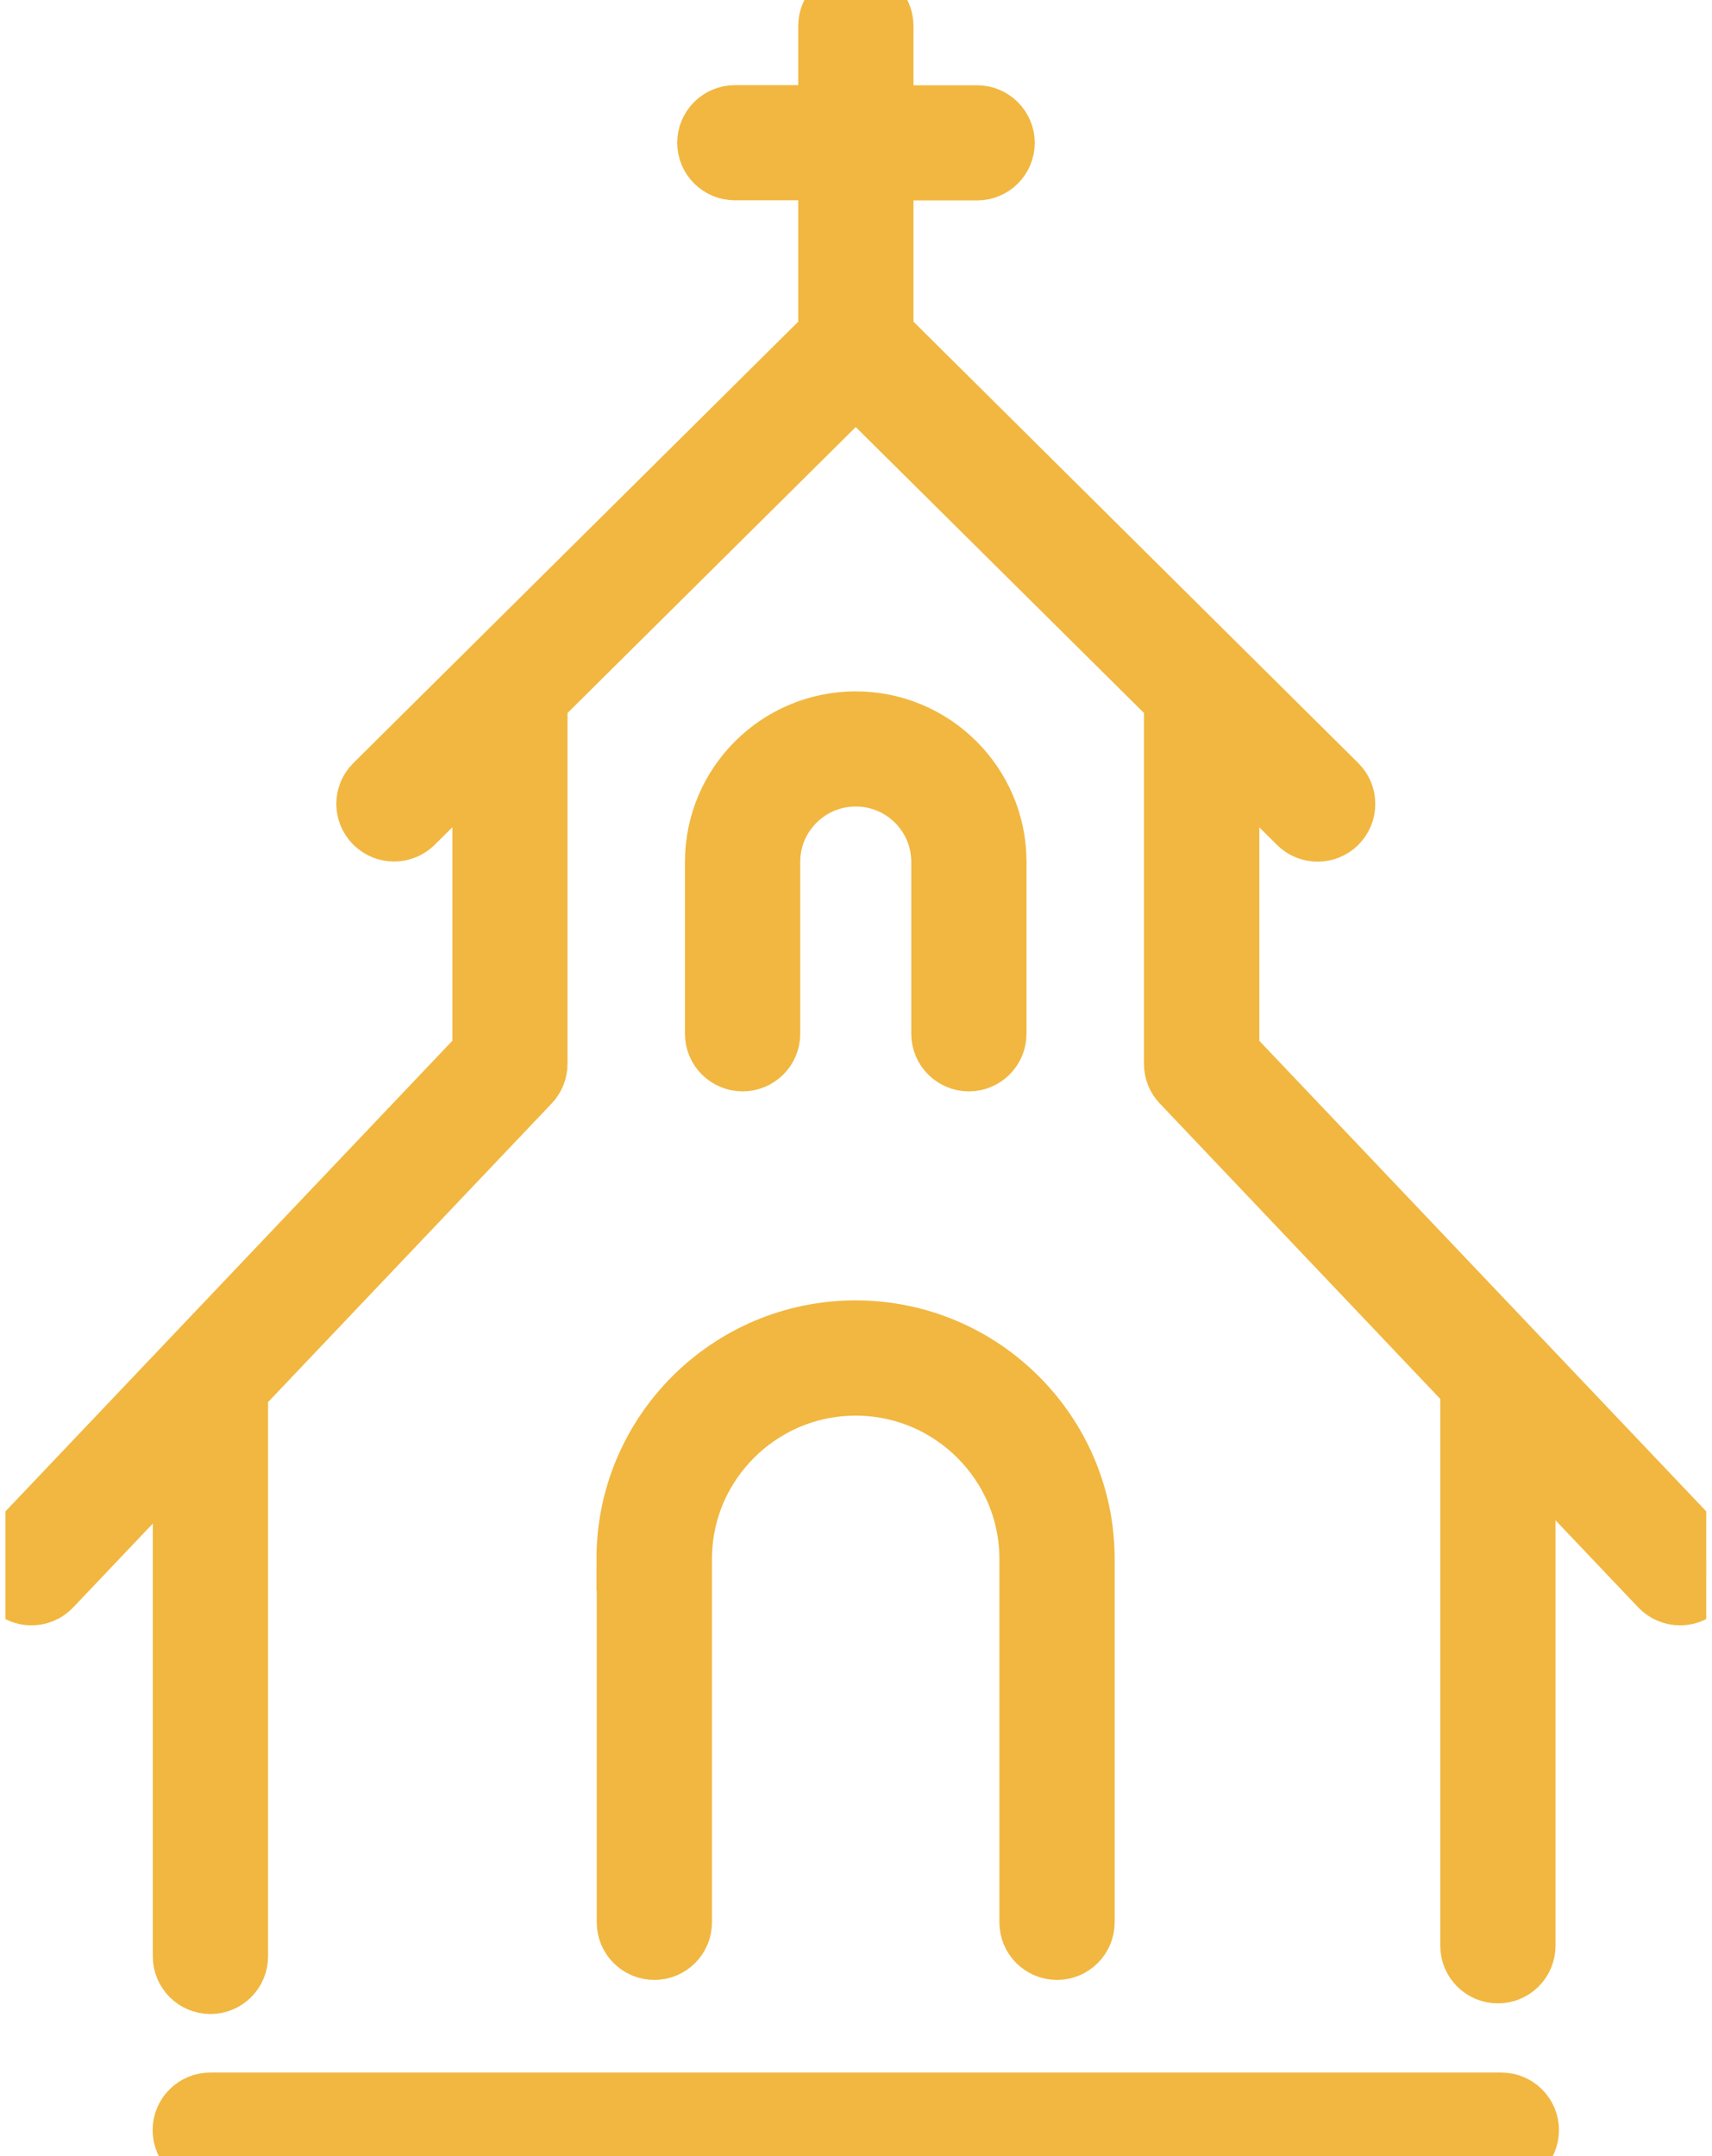 <svg width="54" height="68" viewBox="0 0 54 68" fill="none" xmlns="http://www.w3.org/2000/svg">
<g clip-path="url(#clip0_4436_21641)">
<path d="M53.593 48.881L38.722 33.226V23.693L40.984 25.938C41.145 26.098 41.351 26.175 41.561 26.175C41.771 26.175 41.981 26.095 42.142 25.934C42.459 25.614 42.459 25.096 42.142 24.78L27.813 10.562V5.321H30.82C31.271 5.321 31.638 4.955 31.638 4.505C31.638 4.056 31.271 3.69 30.82 3.69H27.813V0.816C27.813 0.366 27.447 0 26.996 0C26.545 0 26.178 0.366 26.178 0.816V3.686H23.178C22.728 3.686 22.361 4.052 22.361 4.502C22.361 4.951 22.728 5.317 23.178 5.317H26.178V10.562L11.849 24.776C11.528 25.092 11.528 25.61 11.849 25.931C12.01 26.091 12.22 26.171 12.43 26.171C12.64 26.171 12.847 26.091 13.007 25.934L15.269 23.689V33.222L0.398 48.881C0.089 49.209 0.1 49.727 0.429 50.036C0.585 50.184 0.788 50.261 0.99 50.261C1.208 50.261 1.426 50.177 1.586 50.005L5.82 45.545V61.703C5.82 62.153 6.187 62.519 6.638 62.519C7.089 62.519 7.455 62.153 7.455 61.703V44.074C7.455 43.998 7.44 43.926 7.421 43.857L16.675 34.114C16.82 33.962 16.901 33.76 16.901 33.554V22.07L26.992 12.06L37.083 22.07V33.554C37.083 33.764 37.163 33.966 37.308 34.114L46.486 43.781C46.452 43.872 46.429 43.971 46.429 44.078V61.368C46.429 61.818 46.796 62.183 47.247 62.183C47.697 62.183 48.064 61.818 48.064 61.368V45.443L52.397 50.005C52.558 50.173 52.775 50.261 52.993 50.261C53.196 50.261 53.398 50.188 53.555 50.036C53.883 49.727 53.899 49.209 53.586 48.881H53.593Z" fill="#F1B740" stroke="#F1B740" stroke-width="2"/>
<path d="M47.356 66.365H6.632C6.181 66.365 5.814 66.731 5.814 67.181C5.814 67.631 6.181 67.997 6.632 67.997H47.356C47.806 67.997 48.173 67.631 48.173 67.181C48.173 66.731 47.806 66.365 47.356 66.365Z" fill="#F1B740" stroke="#F1B740" stroke-width="2"/>
<path d="M30.561 33.42C31.012 33.42 31.378 33.054 31.378 32.605V27.18C31.378 24.768 29.411 22.805 26.992 22.805C24.573 22.805 22.605 24.768 22.605 27.18V32.605C22.605 33.054 22.972 33.42 23.423 33.42C23.874 33.42 24.241 33.054 24.241 32.605V27.18C24.241 25.667 25.475 24.436 26.992 24.436C28.509 24.436 29.743 25.667 29.743 27.18V32.605C29.743 33.054 30.11 33.42 30.561 33.42Z" fill="#F1B740" stroke="#F1B740" stroke-width="2"/>
<path d="M19.822 49.166V60.628C19.822 61.078 20.189 61.444 20.64 61.444C21.091 61.444 21.457 61.078 21.457 60.628V49.166C21.457 46.124 23.941 43.647 26.99 43.647C30.039 43.647 32.523 46.124 32.523 49.166V60.628C32.523 61.078 32.89 61.444 33.341 61.444C33.791 61.444 34.158 61.078 34.158 60.628V49.166C34.158 45.221 30.941 42.012 26.986 42.012C23.032 42.012 19.814 45.221 19.814 49.166H19.822Z" fill="#F1B740" stroke="#F1B740" stroke-width="2"/>
</g>
<defs>
<clipPath id="clip0_4436_21641">
<rect width="53.646" height="68" fill="white" transform="translate(0.172)"/>
</clipPath>
</defs>
</svg>
